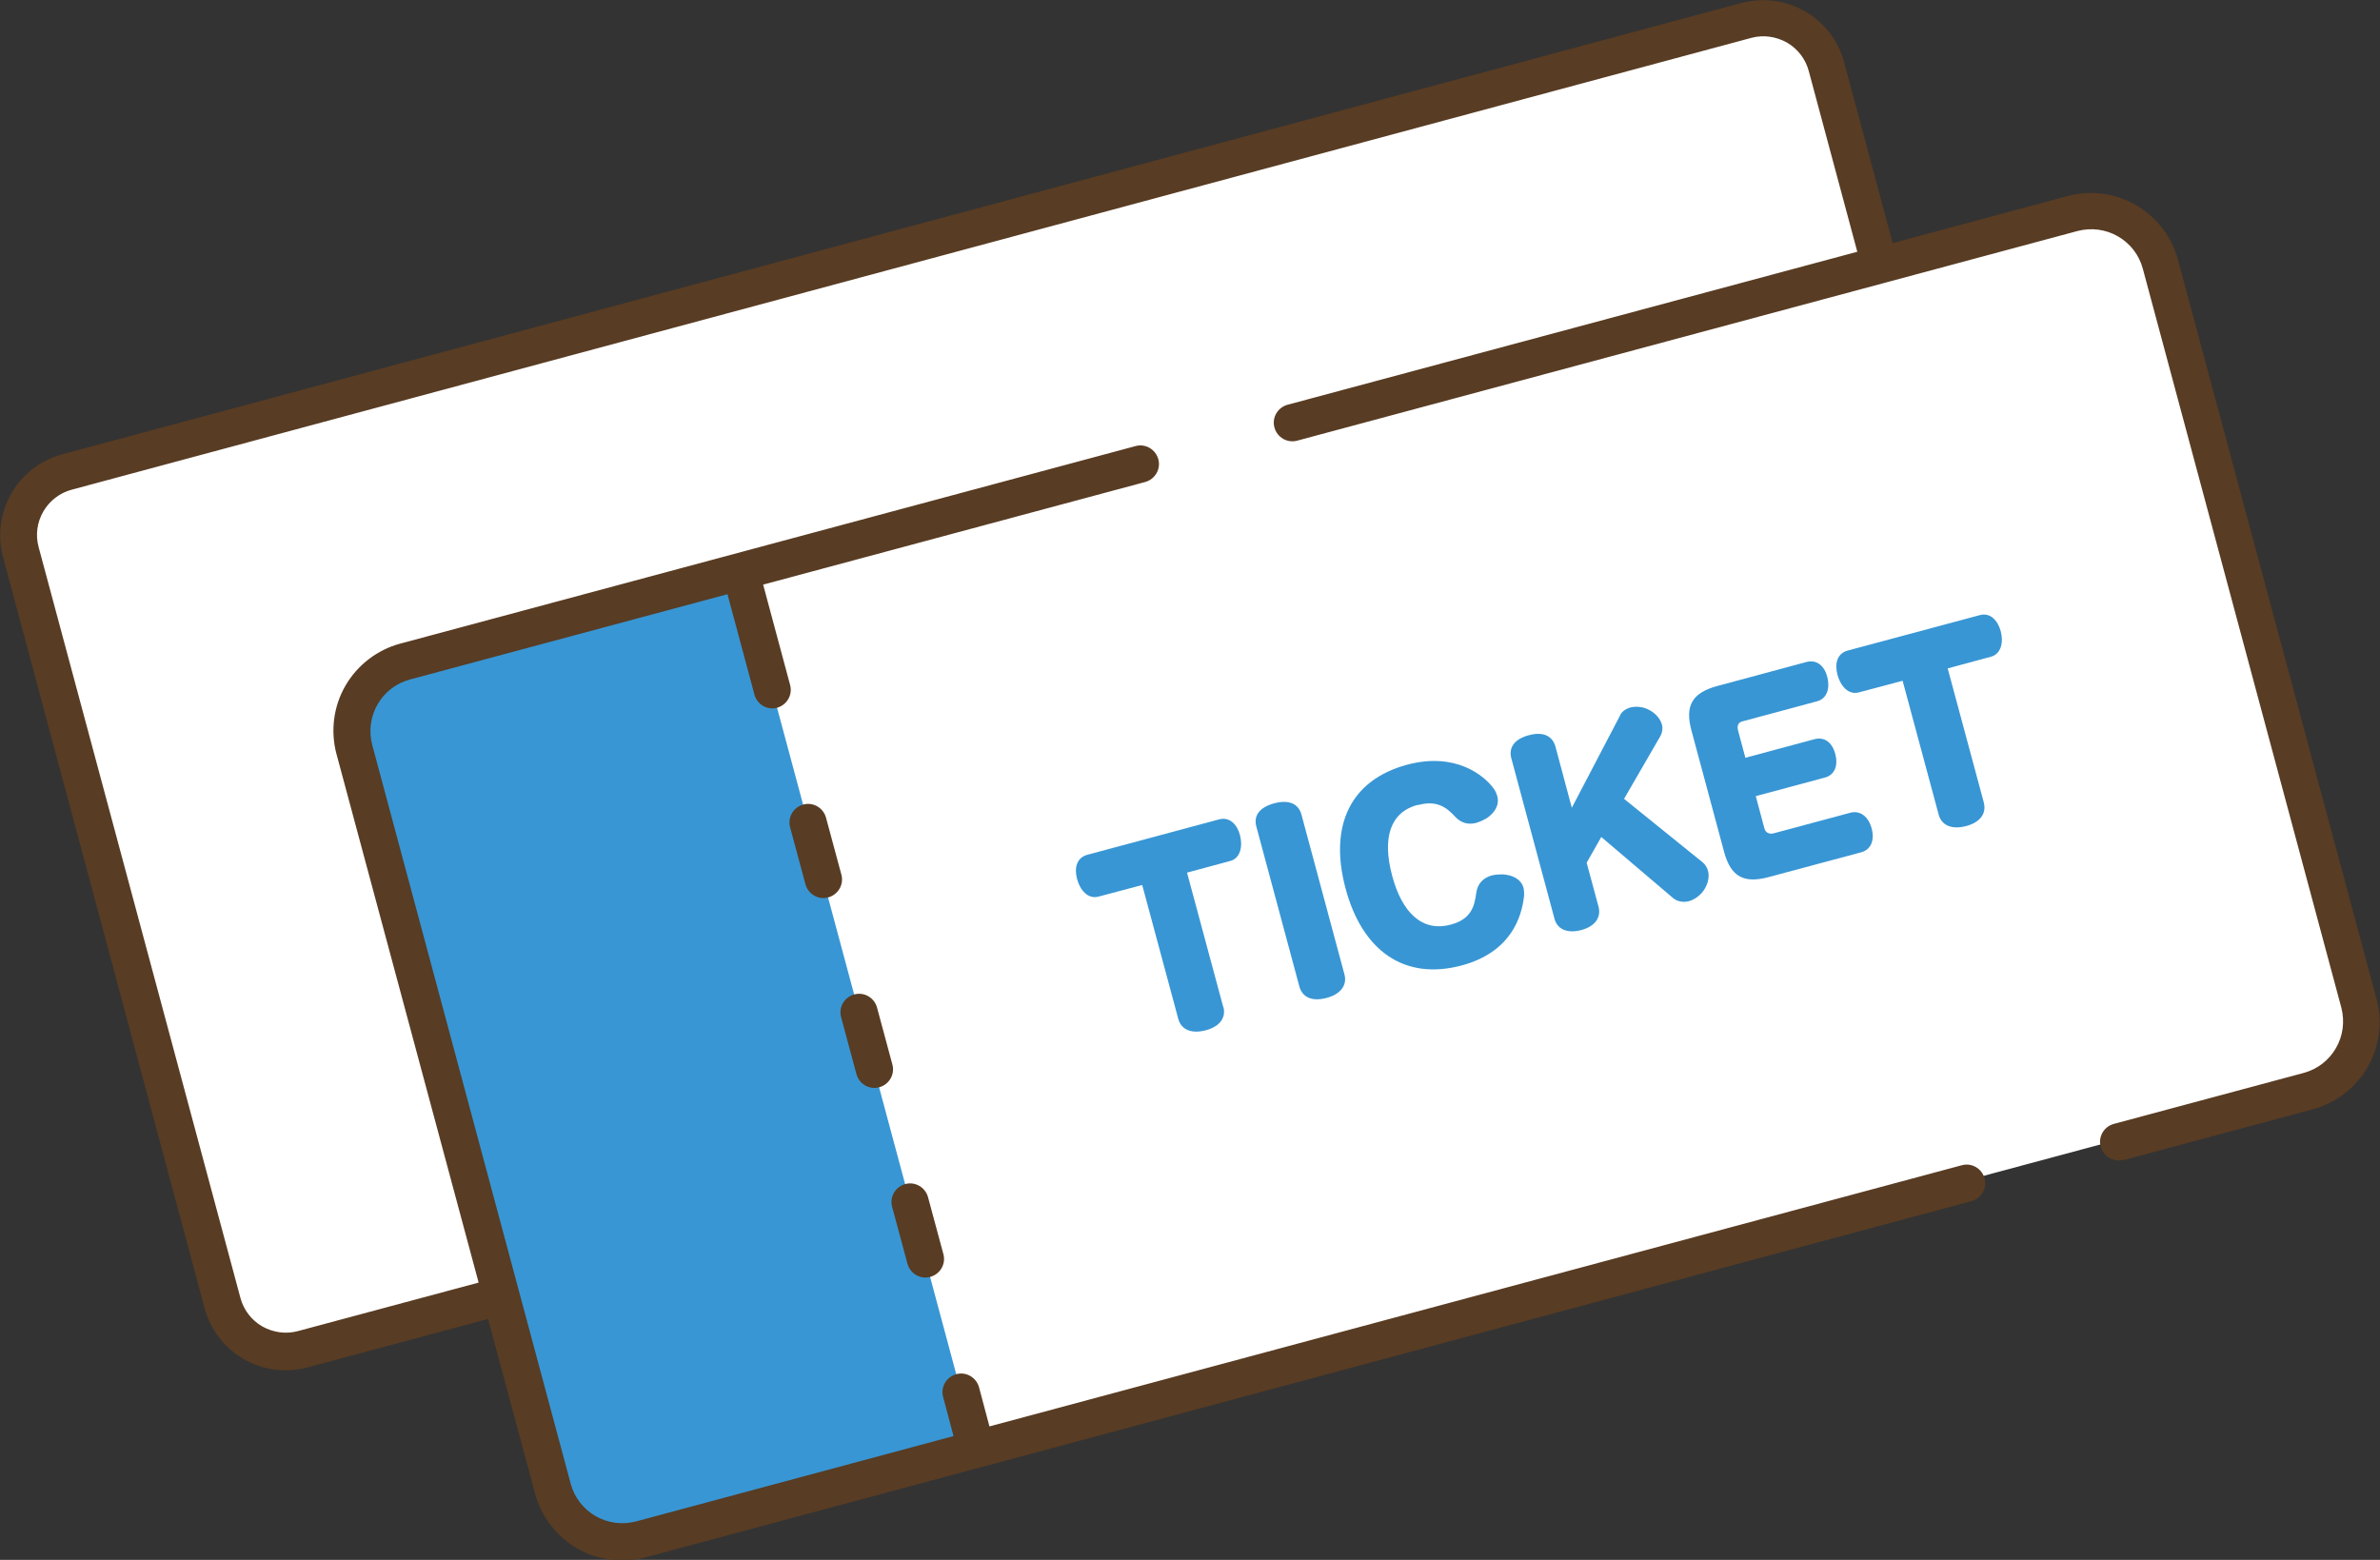 <?xml version="1.0" encoding="UTF-8"?>
<svg id="_レイヤー_2" data-name="レイヤー 2" xmlns="http://www.w3.org/2000/svg" viewBox="0 0 96.12 63.01">
  <rect x="0" y="0" width="96.12" height="63.01" fill="#333333" stroke="none"/>
  <defs>
    <style>
      .cls-1 {
        fill: #583c23;
      }

      .cls-2 {
        fill: #fff;
      }

      .cls-3 {
        fill: #3896d4;
      }
    </style>
  </defs>
  <g id="_レイヤー_1-2" data-name=" レイヤー 1">
    <g>
      <path class="cls-2" d="M25.86,62.08c-.71.19-1.49.09-2.12-.28-.64-.37-1.12-.99-1.31-1.7l-2.12-7.87-8.11,2.18c-.65.17-1.36.08-1.94-.25-.59-.34-1.02-.9-1.19-1.55L.93,22.28c-.17-.65-.08-1.36.25-1.94.33-.58.9-1.02,1.55-1.19L70.55.92c.65-.17,1.36-.08,1.94.25.58.34,1.02.9,1.19,1.55l2.18,8.11,7.87-2.12c.71-.19,1.49-.09,2.12.28.64.37,1.12.99,1.31,1.7l8.02,29.86c.19.71.09,1.49-.28,2.12-.37.64-.99,1.12-1.7,1.31L25.86,62.08h0Z"/>
      <g>
        <path class="cls-3" d="M39.42,58.48l-14.32,3.85c-.35.09-1.39-.07-1.69-.24-.29-.17-.97-.97-1.06-1.32l-8.38-31.2c-.09-.35.24-1.21.41-1.51.17-.29.81-1,1.16-1.09l14.37-3.86,9.51,35.38h0Z"/>
        <path class="cls-1" d="M85.76,46.85c-.4.11-.81-.13-.92-.53s.13-.81.53-.92l7.67-2.06c.55-.15,1.01-.5,1.3-1,.29-.5.36-1.08.22-1.63l-8.02-29.86c-.15-.55-.5-1.01-1-1.3-.5-.29-1.08-.36-1.63-.22l-31.52,8.47c-.4.11-.81-.13-.92-.53s.13-.81.53-.92l23.01-6.18-1.96-7.3c-.13-.49-.45-.9-.88-1.15-.45-.25-.96-.32-1.44-.19L2.9,19.78c-.49.13-.9.45-1.15.88-.26.45-.32.96-.19,1.44l8.15,30.33c.13.49.45.9.88,1.15.45.25.96.32,1.44.19l7.3-1.96-5.74-21.35c-.25-.93-.12-1.93.36-2.76.48-.83,1.28-1.45,2.21-1.7l29.7-7.98c.4-.11.81.13.92.53s-.13.81-.53.92l-29.7,7.98c-.55.15-1.01.5-1.3,1-.29.5-.36,1.08-.22,1.63l8.02,29.86c.15.55.5,1.01,1,1.3.5.29,1.08.36,1.63.22l12.83-3.45-.42-1.58c-.11-.4.13-.81.53-.92s.81.13.92.53l.42,1.58,39.27-10.55c.4-.11.81.13.92.53s-.13.81-.53.92l-53.55,14.39c-.93.25-1.93.12-2.76-.36-.83-.48-1.45-1.28-1.7-2.21l-1.9-7.06-7.3,1.96c-.87.23-1.8.11-2.57-.34-.78-.45-1.35-1.2-1.58-2.06L.12,22.5c-.23-.86-.11-1.8.34-2.57.45-.78,1.19-1.35,2.06-1.58L70.33.12c.87-.23,1.8-.11,2.57.34.78.44,1.35,1.2,1.58,2.06l1.96,7.3,7.06-1.9c.93-.25,1.93-.12,2.76.36.83.48,1.45,1.28,1.7,2.21l8.02,29.86c.25.93.12,1.93-.36,2.76-.48.83-1.28,1.45-2.21,1.7l-7.67,2.06h0ZM31.39,28.59c-.4.11-.81-.13-.92-.53l-1.23-4.58,1.44-.39,1.23,4.58c.11.4-.13.81-.53.92Z"/>
        <path class="cls-1" d="M33.45,36.25c-.4.11-.81-.13-.92-.53l-.62-2.3c-.11-.4.13-.81.53-.92s.81.13.92.53l.62,2.3c.11.4-.13.81-.53.92Z"/>
        <path class="cls-1" d="M35.51,43.92c-.4.11-.81-.13-.92-.53l-.62-2.3c-.11-.4.13-.81.53-.92s.81.13.92.53l.62,2.3c.11.4-.13.81-.53.92Z"/>
        <path class="cls-1" d="M37.57,51.58c-.4.11-.81-.13-.92-.53l-.62-2.3c-.11-.4.13-.81.53-.92s.81.13.92.53l.62,2.3c.11.4-.13.81-.53.92Z"/>
      </g>
      <g>
        <path class="cls-3" d="M49.41,40.68c.11.42-.14.79-.72.94s-.98-.03-1.1-.45l-1.46-5.42-1.77.47c-.42.11-.74-.26-.86-.71s-.02-.86.41-.98l5.32-1.43c.43-.12.74.21.85.64s.03.93-.4,1.04l-1.74.47,1.46,5.42h0Z"/>
        <path class="cls-3" d="M54.3,39.37c.11.42-.15.79-.72.94-.6.16-.98-.03-1.1-.45l-1.74-6.47c-.12-.43.12-.78.72-.94s.98.02,1.1.45l1.74,6.47Z"/>
        <path class="cls-3" d="M57.26,32.51c-1.12.3-1.44,1.34-1.04,2.85s1.22,2.3,2.37,1.99c.84-.22.96-.76,1.03-1.27.05-.4.3-.63.64-.72.13-.03.27-.04.42-.04.37.02.75.17.85.55.02.09.03.21.02.33-.09.82-.51,2.26-2.52,2.8-2.32.62-4.02-.6-4.69-3.12s.19-4.37,2.49-4.99c1.95-.52,3.11.43,3.5.97.07.1.11.2.14.3.1.38-.13.7-.44.9-.14.08-.28.14-.41.18-.31.08-.61.02-.87-.27-.35-.38-.75-.65-1.48-.45h0Z"/>
        <path class="cls-3" d="M65.43,28.89c.08-.16.24-.26.41-.31.23-.06.51-.03.73.08.27.13.48.36.55.61.04.15.02.31-.06.46l-1.47,2.54,3.17,2.56c.11.09.18.21.22.34.08.29-.03.64-.25.9-.15.16-.33.28-.51.33-.23.06-.48.03-.67-.14l-2.88-2.45-.59,1.04.48,1.78c.11.42-.13.79-.7.94s-.97-.04-1.08-.46l-1.74-6.47c-.12-.43.11-.78.7-.94s.96.03,1.08.46l.66,2.47,1.95-3.73h0Z"/>
        <path class="cls-3" d="M71.26,33.47c.05.17.2.24.38.19l3.09-.83c.42-.11.74.19.86.63s0,.86-.43.97l-3.73,1c-1.01.27-1.53-.02-1.8-1.02l-1.32-4.91c-.27-1,.04-1.52,1.05-1.79l3.6-.97c.42-.11.73.17.84.61s0,.87-.42.98l-3.01.81c-.17.04-.23.18-.17.39l.29,1.08,2.79-.75c.42-.11.72.15.84.59s0,.85-.42.96l-2.79.75.35,1.31h0Z"/>
        <path class="cls-3" d="M80.12,32.43c.11.42-.14.79-.72.94s-.98-.03-1.1-.45l-1.46-5.42-1.77.47c-.42.11-.74-.26-.86-.71s-.02-.86.41-.98l5.33-1.43c.43-.12.73.21.85.64s.03.93-.4,1.04l-1.74.47,1.46,5.42h0Z"/>
      </g>
    </g>
  </g>
</svg>